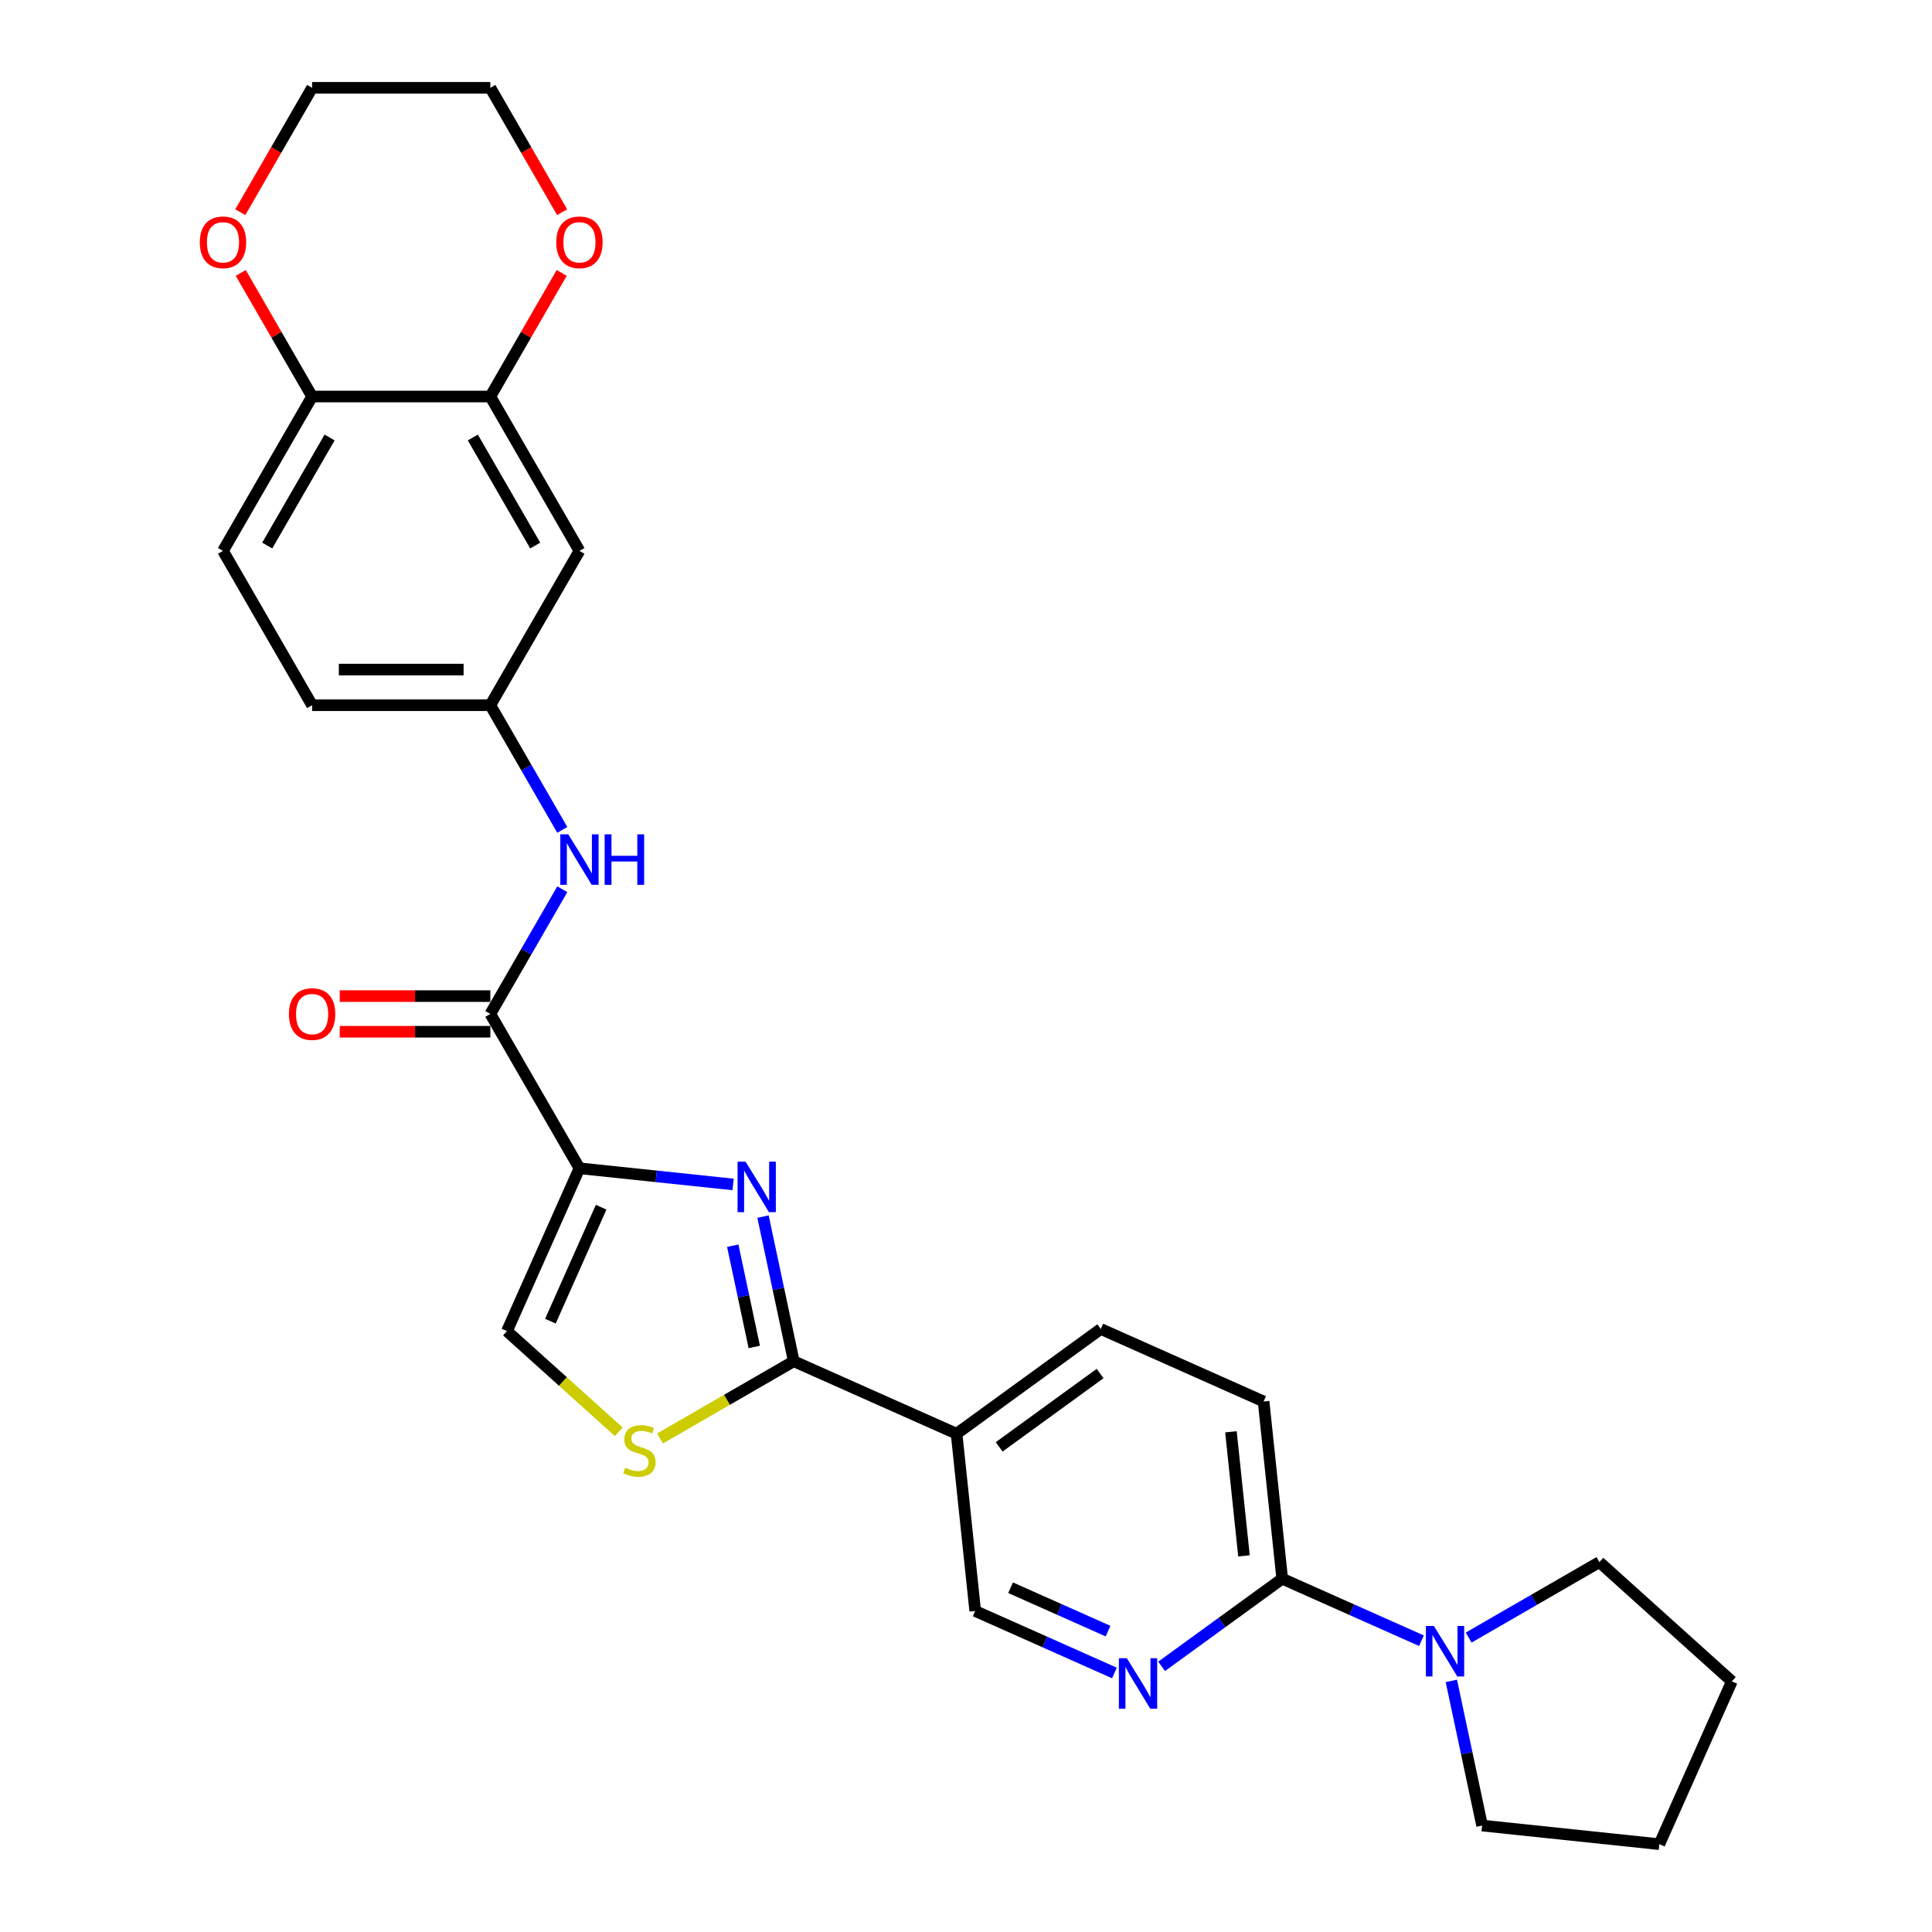 <?xml version='1.0' encoding='iso-8859-1'?>
<svg version='1.1' baseProfile='full'
              xmlns='http://www.w3.org/2000/svg'
                      xmlns:rdkit='http://www.rdkit.org/xml'
                      xmlns:xlink='http://www.w3.org/1999/xlink'
                  xml:space='preserve'
width='1000px' height='1000px' viewBox='0 0 1000 1000'>
<!-- END OF HEADER -->
<rect style='opacity:1.0;fill:#FFFFFF;stroke:none' width='1000' height='1000' x='0' y='0'> </rect>
<path class='bond-0' d='M 299.921,604.7 L 339.687,608.88' style='fill:none;fill-rule:evenodd;stroke:#000000;stroke-width:6px;stroke-linecap:butt;stroke-linejoin:miter;stroke-opacity:1' />
<path class='bond-0' d='M 339.687,608.88 L 379.453,613.059' style='fill:none;fill-rule:evenodd;stroke:#0000FF;stroke-width:6px;stroke-linecap:butt;stroke-linejoin:miter;stroke-opacity:1' />
<path class='bond-2' d='M 299.921,604.7 L 253.795,524.808' style='fill:none;fill-rule:evenodd;stroke:#000000;stroke-width:6px;stroke-linecap:butt;stroke-linejoin:miter;stroke-opacity:1' />
<path class='bond-4' d='M 299.921,604.7 L 262.399,688.976' style='fill:none;fill-rule:evenodd;stroke:#000000;stroke-width:6px;stroke-linecap:butt;stroke-linejoin:miter;stroke-opacity:1' />
<path class='bond-4' d='M 311.148,624.846 L 284.883,683.839' style='fill:none;fill-rule:evenodd;stroke:#000000;stroke-width:6px;stroke-linecap:butt;stroke-linejoin:miter;stroke-opacity:1' />
<path class='bond-1' d='M 394.934,629.712 L 402.891,667.145' style='fill:none;fill-rule:evenodd;stroke:#0000FF;stroke-width:6px;stroke-linecap:butt;stroke-linejoin:miter;stroke-opacity:1' />
<path class='bond-1' d='M 402.891,667.145 L 410.848,704.579' style='fill:none;fill-rule:evenodd;stroke:#000000;stroke-width:6px;stroke-linecap:butt;stroke-linejoin:miter;stroke-opacity:1' />
<path class='bond-1' d='M 379.274,644.778 L 384.844,670.981' style='fill:none;fill-rule:evenodd;stroke:#0000FF;stroke-width:6px;stroke-linecap:butt;stroke-linejoin:miter;stroke-opacity:1' />
<path class='bond-1' d='M 384.844,670.981 L 390.413,697.185' style='fill:none;fill-rule:evenodd;stroke:#000000;stroke-width:6px;stroke-linecap:butt;stroke-linejoin:miter;stroke-opacity:1' />
<path class='bond-5' d='M 410.848,704.579 L 495.124,742.101' style='fill:none;fill-rule:evenodd;stroke:#000000;stroke-width:6px;stroke-linecap:butt;stroke-linejoin:miter;stroke-opacity:1' />
<path class='bond-28' d='M 410.848,704.579 L 376.243,724.558' style='fill:none;fill-rule:evenodd;stroke:#000000;stroke-width:6px;stroke-linecap:butt;stroke-linejoin:miter;stroke-opacity:1' />
<path class='bond-28' d='M 376.243,724.558 L 341.638,744.537' style='fill:none;fill-rule:evenodd;stroke:#CCCC00;stroke-width:6px;stroke-linecap:butt;stroke-linejoin:miter;stroke-opacity:1' />
<path class='bond-9' d='M 253.795,524.808 L 272.422,492.546' style='fill:none;fill-rule:evenodd;stroke:#000000;stroke-width:6px;stroke-linecap:butt;stroke-linejoin:miter;stroke-opacity:1' />
<path class='bond-9' d='M 272.422,492.546 L 291.048,460.285' style='fill:none;fill-rule:evenodd;stroke:#0000FF;stroke-width:6px;stroke-linecap:butt;stroke-linejoin:miter;stroke-opacity:1' />
<path class='bond-15' d='M 253.795,515.583 L 214.819,515.583' style='fill:none;fill-rule:evenodd;stroke:#000000;stroke-width:6px;stroke-linecap:butt;stroke-linejoin:miter;stroke-opacity:1' />
<path class='bond-15' d='M 214.819,515.583 L 175.843,515.583' style='fill:none;fill-rule:evenodd;stroke:#FF0000;stroke-width:6px;stroke-linecap:butt;stroke-linejoin:miter;stroke-opacity:1' />
<path class='bond-15' d='M 253.795,534.033 L 214.819,534.033' style='fill:none;fill-rule:evenodd;stroke:#000000;stroke-width:6px;stroke-linecap:butt;stroke-linejoin:miter;stroke-opacity:1' />
<path class='bond-15' d='M 214.819,534.033 L 175.843,534.033' style='fill:none;fill-rule:evenodd;stroke:#FF0000;stroke-width:6px;stroke-linecap:butt;stroke-linejoin:miter;stroke-opacity:1' />
<path class='bond-3' d='M 320.273,741.086 L 291.336,715.031' style='fill:none;fill-rule:evenodd;stroke:#CCCC00;stroke-width:6px;stroke-linecap:butt;stroke-linejoin:miter;stroke-opacity:1' />
<path class='bond-3' d='M 291.336,715.031 L 262.399,688.976' style='fill:none;fill-rule:evenodd;stroke:#000000;stroke-width:6px;stroke-linecap:butt;stroke-linejoin:miter;stroke-opacity:1' />
<path class='bond-12' d='M 495.124,742.101 L 504.767,833.847' style='fill:none;fill-rule:evenodd;stroke:#000000;stroke-width:6px;stroke-linecap:butt;stroke-linejoin:miter;stroke-opacity:1' />
<path class='bond-17' d='M 495.124,742.101 L 569.757,687.877' style='fill:none;fill-rule:evenodd;stroke:#000000;stroke-width:6px;stroke-linecap:butt;stroke-linejoin:miter;stroke-opacity:1' />
<path class='bond-17' d='M 517.163,748.894 L 569.407,710.937' style='fill:none;fill-rule:evenodd;stroke:#000000;stroke-width:6px;stroke-linecap:butt;stroke-linejoin:miter;stroke-opacity:1' />
<path class='bond-6' d='M 663.676,817.145 L 654.033,725.399' style='fill:none;fill-rule:evenodd;stroke:#000000;stroke-width:6px;stroke-linecap:butt;stroke-linejoin:miter;stroke-opacity:1' />
<path class='bond-6' d='M 643.88,805.311 L 637.13,741.089' style='fill:none;fill-rule:evenodd;stroke:#000000;stroke-width:6px;stroke-linecap:butt;stroke-linejoin:miter;stroke-opacity:1' />
<path class='bond-8' d='M 663.676,817.145 L 699.707,833.187' style='fill:none;fill-rule:evenodd;stroke:#000000;stroke-width:6px;stroke-linecap:butt;stroke-linejoin:miter;stroke-opacity:1' />
<path class='bond-8' d='M 699.707,833.187 L 735.738,849.229' style='fill:none;fill-rule:evenodd;stroke:#0000FF;stroke-width:6px;stroke-linecap:butt;stroke-linejoin:miter;stroke-opacity:1' />
<path class='bond-29' d='M 663.676,817.145 L 632.466,839.82' style='fill:none;fill-rule:evenodd;stroke:#000000;stroke-width:6px;stroke-linecap:butt;stroke-linejoin:miter;stroke-opacity:1' />
<path class='bond-29' d='M 632.466,839.82 L 601.257,862.495' style='fill:none;fill-rule:evenodd;stroke:#0000FF;stroke-width:6px;stroke-linecap:butt;stroke-linejoin:miter;stroke-opacity:1' />
<path class='bond-7' d='M 576.828,865.931 L 540.797,849.889' style='fill:none;fill-rule:evenodd;stroke:#0000FF;stroke-width:6px;stroke-linecap:butt;stroke-linejoin:miter;stroke-opacity:1' />
<path class='bond-7' d='M 540.797,849.889 L 504.767,833.847' style='fill:none;fill-rule:evenodd;stroke:#000000;stroke-width:6px;stroke-linecap:butt;stroke-linejoin:miter;stroke-opacity:1' />
<path class='bond-7' d='M 573.524,844.263 L 548.302,833.034' style='fill:none;fill-rule:evenodd;stroke:#0000FF;stroke-width:6px;stroke-linecap:butt;stroke-linejoin:miter;stroke-opacity:1' />
<path class='bond-7' d='M 548.302,833.034 L 523.08,821.804' style='fill:none;fill-rule:evenodd;stroke:#000000;stroke-width:6px;stroke-linecap:butt;stroke-linejoin:miter;stroke-opacity:1' />
<path class='bond-22' d='M 760.166,847.615 L 794.005,828.078' style='fill:none;fill-rule:evenodd;stroke:#0000FF;stroke-width:6px;stroke-linecap:butt;stroke-linejoin:miter;stroke-opacity:1' />
<path class='bond-22' d='M 794.005,828.078 L 827.844,808.541' style='fill:none;fill-rule:evenodd;stroke:#000000;stroke-width:6px;stroke-linecap:butt;stroke-linejoin:miter;stroke-opacity:1' />
<path class='bond-23' d='M 751.218,870.036 L 759.175,907.469' style='fill:none;fill-rule:evenodd;stroke:#0000FF;stroke-width:6px;stroke-linecap:butt;stroke-linejoin:miter;stroke-opacity:1' />
<path class='bond-23' d='M 759.175,907.469 L 767.132,944.903' style='fill:none;fill-rule:evenodd;stroke:#000000;stroke-width:6px;stroke-linecap:butt;stroke-linejoin:miter;stroke-opacity:1' />
<path class='bond-14' d='M 291.048,429.546 L 272.422,397.285' style='fill:none;fill-rule:evenodd;stroke:#0000FF;stroke-width:6px;stroke-linecap:butt;stroke-linejoin:miter;stroke-opacity:1' />
<path class='bond-14' d='M 272.422,397.285 L 253.795,365.023' style='fill:none;fill-rule:evenodd;stroke:#000000;stroke-width:6px;stroke-linecap:butt;stroke-linejoin:miter;stroke-opacity:1' />
<path class='bond-10' d='M 253.795,205.239 L 299.921,285.131' style='fill:none;fill-rule:evenodd;stroke:#000000;stroke-width:6px;stroke-linecap:butt;stroke-linejoin:miter;stroke-opacity:1' />
<path class='bond-10' d='M 244.736,226.448 L 277.024,282.372' style='fill:none;fill-rule:evenodd;stroke:#000000;stroke-width:6px;stroke-linecap:butt;stroke-linejoin:miter;stroke-opacity:1' />
<path class='bond-16' d='M 253.795,205.239 L 272.262,173.254' style='fill:none;fill-rule:evenodd;stroke:#000000;stroke-width:6px;stroke-linecap:butt;stroke-linejoin:miter;stroke-opacity:1' />
<path class='bond-16' d='M 272.262,173.254 L 290.728,141.269' style='fill:none;fill-rule:evenodd;stroke:#FF0000;stroke-width:6px;stroke-linecap:butt;stroke-linejoin:miter;stroke-opacity:1' />
<path class='bond-30' d='M 253.795,205.239 L 161.544,205.239' style='fill:none;fill-rule:evenodd;stroke:#000000;stroke-width:6px;stroke-linecap:butt;stroke-linejoin:miter;stroke-opacity:1' />
<path class='bond-11' d='M 299.921,285.131 L 253.795,365.023' style='fill:none;fill-rule:evenodd;stroke:#000000;stroke-width:6px;stroke-linecap:butt;stroke-linejoin:miter;stroke-opacity:1' />
<path class='bond-13' d='M 161.544,205.239 L 115.418,285.131' style='fill:none;fill-rule:evenodd;stroke:#000000;stroke-width:6px;stroke-linecap:butt;stroke-linejoin:miter;stroke-opacity:1' />
<path class='bond-13' d='M 170.603,226.448 L 138.315,282.372' style='fill:none;fill-rule:evenodd;stroke:#000000;stroke-width:6px;stroke-linecap:butt;stroke-linejoin:miter;stroke-opacity:1' />
<path class='bond-18' d='M 161.544,205.239 L 143.077,173.254' style='fill:none;fill-rule:evenodd;stroke:#000000;stroke-width:6px;stroke-linecap:butt;stroke-linejoin:miter;stroke-opacity:1' />
<path class='bond-18' d='M 143.077,173.254 L 124.611,141.269' style='fill:none;fill-rule:evenodd;stroke:#FF0000;stroke-width:6px;stroke-linecap:butt;stroke-linejoin:miter;stroke-opacity:1' />
<path class='bond-21' d='M 253.795,365.023 L 161.544,365.023' style='fill:none;fill-rule:evenodd;stroke:#000000;stroke-width:6px;stroke-linecap:butt;stroke-linejoin:miter;stroke-opacity:1' />
<path class='bond-21' d='M 239.958,346.573 L 175.382,346.573' style='fill:none;fill-rule:evenodd;stroke:#000000;stroke-width:6px;stroke-linecap:butt;stroke-linejoin:miter;stroke-opacity:1' />
<path class='bond-24' d='M 290.963,109.83 L 272.379,77.642' style='fill:none;fill-rule:evenodd;stroke:#FF0000;stroke-width:6px;stroke-linecap:butt;stroke-linejoin:miter;stroke-opacity:1' />
<path class='bond-24' d='M 272.379,77.642 L 253.795,45.455' style='fill:none;fill-rule:evenodd;stroke:#000000;stroke-width:6px;stroke-linecap:butt;stroke-linejoin:miter;stroke-opacity:1' />
<path class='bond-19' d='M 569.757,687.877 L 654.033,725.399' style='fill:none;fill-rule:evenodd;stroke:#000000;stroke-width:6px;stroke-linecap:butt;stroke-linejoin:miter;stroke-opacity:1' />
<path class='bond-25' d='M 124.377,109.83 L 142.96,77.642' style='fill:none;fill-rule:evenodd;stroke:#FF0000;stroke-width:6px;stroke-linecap:butt;stroke-linejoin:miter;stroke-opacity:1' />
<path class='bond-25' d='M 142.96,77.642 L 161.544,45.455' style='fill:none;fill-rule:evenodd;stroke:#000000;stroke-width:6px;stroke-linecap:butt;stroke-linejoin:miter;stroke-opacity:1' />
<path class='bond-20' d='M 115.418,285.131 L 161.544,365.023' style='fill:none;fill-rule:evenodd;stroke:#000000;stroke-width:6px;stroke-linecap:butt;stroke-linejoin:miter;stroke-opacity:1' />
<path class='bond-26' d='M 827.844,808.541 L 896.4,870.269' style='fill:none;fill-rule:evenodd;stroke:#000000;stroke-width:6px;stroke-linecap:butt;stroke-linejoin:miter;stroke-opacity:1' />
<path class='bond-27' d='M 767.132,944.903 L 858.878,954.545' style='fill:none;fill-rule:evenodd;stroke:#000000;stroke-width:6px;stroke-linecap:butt;stroke-linejoin:miter;stroke-opacity:1' />
<path class='bond-31' d='M 253.795,45.455 L 161.544,45.455' style='fill:none;fill-rule:evenodd;stroke:#000000;stroke-width:6px;stroke-linecap:butt;stroke-linejoin:miter;stroke-opacity:1' />
<path class='bond-32' d='M 896.4,870.269 L 858.878,954.545' style='fill:none;fill-rule:evenodd;stroke:#000000;stroke-width:6px;stroke-linecap:butt;stroke-linejoin:miter;stroke-opacity:1' />
<path  class='atom-1' d='M 385.892 601.28
L 394.453 615.118
Q 395.302 616.483, 396.667 618.955
Q 398.033 621.428, 398.107 621.575
L 398.107 601.28
L 401.575 601.28
L 401.575 627.406
L 397.996 627.406
L 388.808 612.276
Q 387.738 610.505, 386.594 608.476
Q 385.487 606.446, 385.154 605.819
L 385.154 627.406
L 381.76 627.406
L 381.76 601.28
L 385.892 601.28
' fill='#0000FF'/>
<path  class='atom-4' d='M 323.575 759.671
Q 323.87 759.782, 325.088 760.298
Q 326.306 760.815, 327.634 761.147
Q 329 761.442, 330.328 761.442
Q 332.8 761.442, 334.24 760.262
Q 335.679 759.044, 335.679 756.941
Q 335.679 755.501, 334.941 754.616
Q 334.24 753.73, 333.133 753.25
Q 332.026 752.771, 330.18 752.217
Q 327.856 751.516, 326.454 750.852
Q 325.088 750.188, 324.092 748.785
Q 323.132 747.383, 323.132 745.022
Q 323.132 741.737, 325.347 739.708
Q 327.597 737.678, 332.026 737.678
Q 335.051 737.678, 338.483 739.118
L 337.634 741.959
Q 334.498 740.667, 332.136 740.667
Q 329.59 740.667, 328.188 741.737
Q 326.786 742.771, 326.823 744.579
Q 326.823 745.981, 327.524 746.83
Q 328.262 747.678, 329.295 748.158
Q 330.365 748.638, 332.136 749.191
Q 334.498 749.929, 335.9 750.667
Q 337.302 751.405, 338.299 752.918
Q 339.332 754.394, 339.332 756.941
Q 339.332 760.557, 336.896 762.513
Q 334.498 764.431, 330.476 764.431
Q 328.151 764.431, 326.38 763.915
Q 324.645 763.435, 322.579 762.586
L 323.575 759.671
' fill='#CCCC00'/>
<path  class='atom-8' d='M 583.268 858.306
L 591.829 872.144
Q 592.677 873.509, 594.043 875.981
Q 595.408 878.454, 595.482 878.601
L 595.482 858.306
L 598.95 858.306
L 598.95 884.432
L 595.371 884.432
L 586.183 869.302
Q 585.113 867.531, 583.969 865.502
Q 582.862 863.472, 582.53 862.845
L 582.53 884.432
L 579.135 884.432
L 579.135 858.306
L 583.268 858.306
' fill='#0000FF'/>
<path  class='atom-9' d='M 742.177 841.604
L 750.738 855.442
Q 751.586 856.807, 752.952 859.279
Q 754.317 861.752, 754.391 861.899
L 754.391 841.604
L 757.859 841.604
L 757.859 867.73
L 754.28 867.73
L 745.092 852.6
Q 744.022 850.829, 742.878 848.8
Q 741.771 846.77, 741.439 846.143
L 741.439 867.73
L 738.044 867.73
L 738.044 841.604
L 742.177 841.604
' fill='#0000FF'/>
<path  class='atom-10' d='M 294.146 431.853
L 302.707 445.69
Q 303.556 447.056, 304.921 449.528
Q 306.287 452, 306.36 452.148
L 306.36 431.853
L 309.829 431.853
L 309.829 457.978
L 306.25 457.978
L 297.061 442.849
Q 295.991 441.078, 294.847 439.048
Q 293.74 437.019, 293.408 436.392
L 293.408 457.978
L 290.013 457.978
L 290.013 431.853
L 294.146 431.853
' fill='#0000FF'/>
<path  class='atom-10' d='M 312.966 431.853
L 316.508 431.853
L 316.508 442.96
L 329.866 442.96
L 329.866 431.853
L 333.409 431.853
L 333.409 457.978
L 329.866 457.978
L 329.866 445.912
L 316.508 445.912
L 316.508 457.978
L 312.966 457.978
L 312.966 431.853
' fill='#0000FF'/>
<path  class='atom-16' d='M 149.551 524.882
Q 149.551 518.608, 152.651 515.103
Q 155.75 511.597, 161.544 511.597
Q 167.337 511.597, 170.437 515.103
Q 173.537 518.608, 173.537 524.882
Q 173.537 531.228, 170.4 534.845
Q 167.263 538.424, 161.544 538.424
Q 155.787 538.424, 152.651 534.845
Q 149.551 531.265, 149.551 524.882
M 161.544 535.472
Q 165.529 535.472, 167.669 532.815
Q 169.847 530.121, 169.847 524.882
Q 169.847 519.752, 167.669 517.169
Q 165.529 514.549, 161.544 514.549
Q 157.559 514.549, 155.381 517.132
Q 153.241 519.715, 153.241 524.882
Q 153.241 530.158, 155.381 532.815
Q 157.559 535.472, 161.544 535.472
' fill='#FF0000'/>
<path  class='atom-17' d='M 287.929 125.421
Q 287.929 119.147, 291.028 115.642
Q 294.128 112.136, 299.921 112.136
Q 305.715 112.136, 308.814 115.642
Q 311.914 119.147, 311.914 125.421
Q 311.914 131.767, 308.777 135.384
Q 305.641 138.963, 299.921 138.963
Q 294.165 138.963, 291.028 135.384
Q 287.929 131.804, 287.929 125.421
M 299.921 136.011
Q 303.906 136.011, 306.047 133.354
Q 308.224 130.66, 308.224 125.421
Q 308.224 120.291, 306.047 117.708
Q 303.906 115.088, 299.921 115.088
Q 295.936 115.088, 293.759 117.671
Q 291.619 120.254, 291.619 125.421
Q 291.619 130.697, 293.759 133.354
Q 295.936 136.011, 299.921 136.011
' fill='#FF0000'/>
<path  class='atom-19' d='M 103.425 125.421
Q 103.425 119.147, 106.525 115.642
Q 109.625 112.136, 115.418 112.136
Q 121.211 112.136, 124.311 115.642
Q 127.411 119.147, 127.411 125.421
Q 127.411 131.767, 124.274 135.384
Q 121.138 138.963, 115.418 138.963
Q 109.662 138.963, 106.525 135.384
Q 103.425 131.804, 103.425 125.421
M 115.418 136.011
Q 119.403 136.011, 121.544 133.354
Q 123.721 130.66, 123.721 125.421
Q 123.721 120.291, 121.544 117.708
Q 119.403 115.088, 115.418 115.088
Q 111.433 115.088, 109.256 117.671
Q 107.115 120.254, 107.115 125.421
Q 107.115 130.697, 109.256 133.354
Q 111.433 136.011, 115.418 136.011
' fill='#FF0000'/>
</svg>

